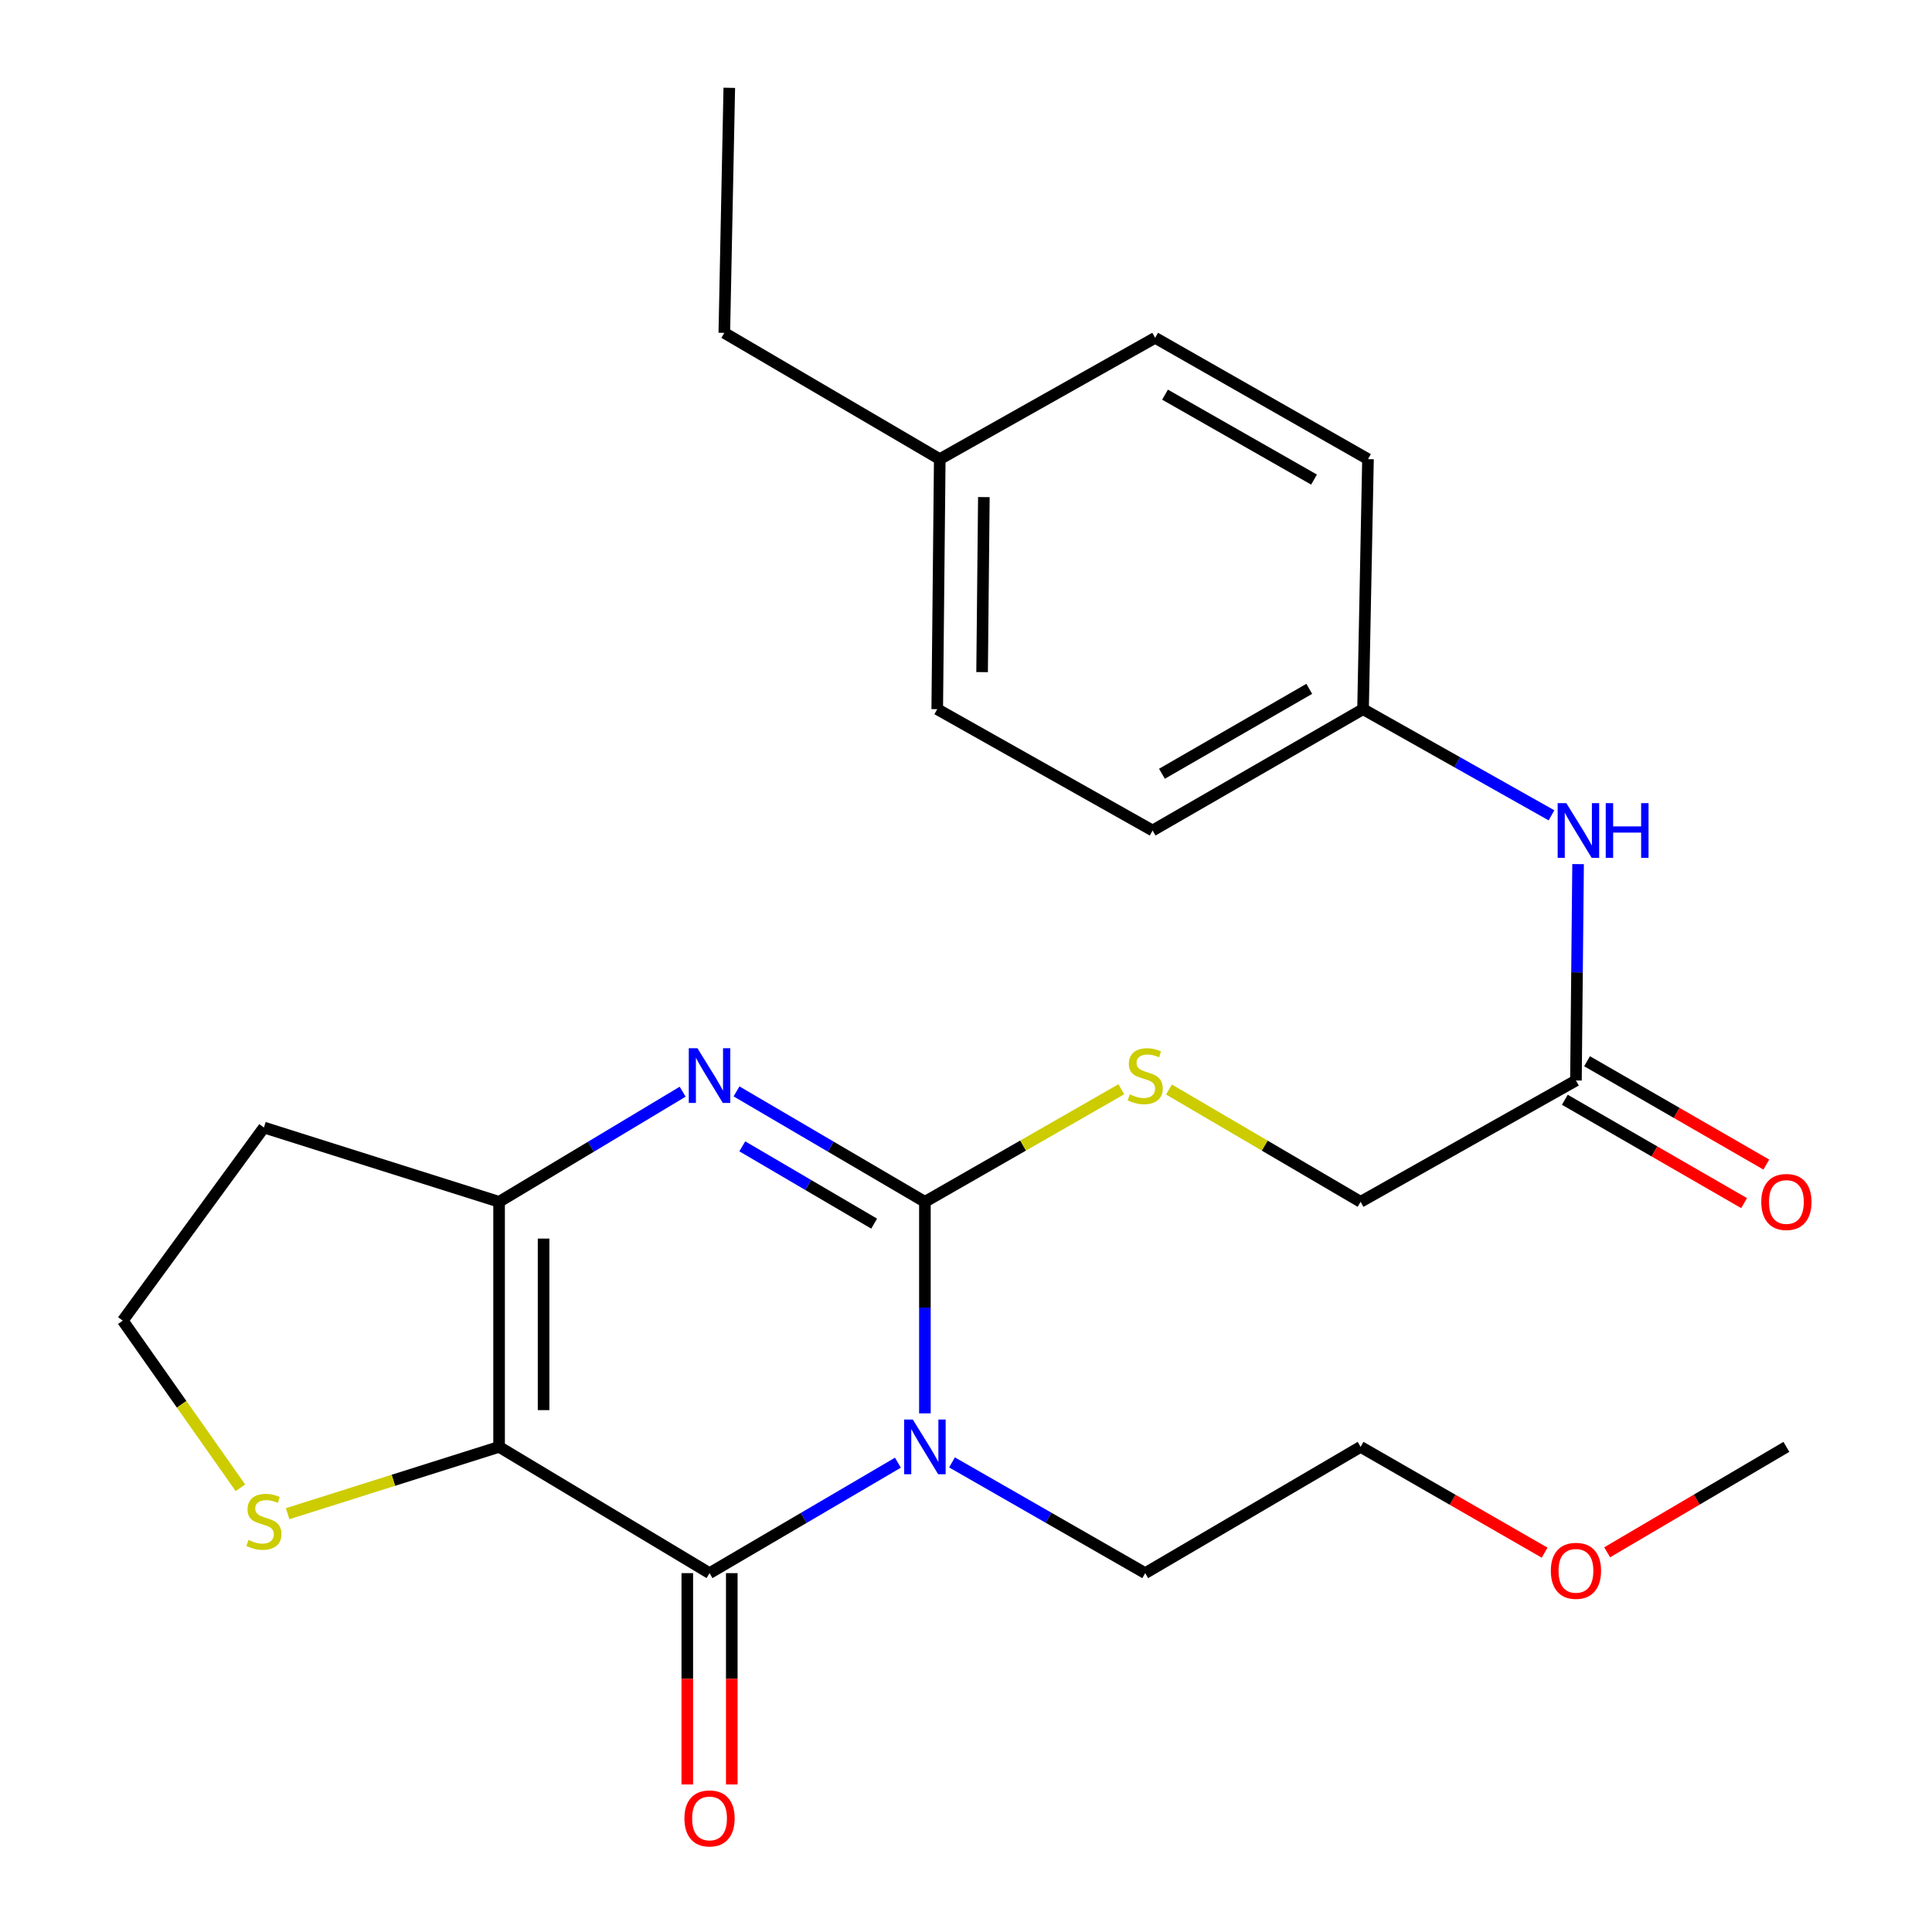 <?xml version='1.0' encoding='iso-8859-1'?>
<svg version='1.1' baseProfile='full'
              xmlns='http://www.w3.org/2000/svg'
                      xmlns:rdkit='http://www.rdkit.org/xml'
                      xmlns:xlink='http://www.w3.org/1999/xlink'
                  xml:space='preserve'
width='1000px' height='1000px' viewBox='0 0 1000 1000'>
<!-- END OF HEADER -->
<rect style='opacity:1.0;fill:#FFFFFF;stroke:none' width='1000' height='1000' x='0' y='0'> </rect>
<path class='bond-0' d='M 478.728,731.567 L 478.728,676.814' style='fill:none;fill-rule:evenodd;stroke:#0000FF;stroke-width:6px;stroke-linecap:butt;stroke-linejoin:miter;stroke-opacity:1' />
<path class='bond-0' d='M 478.728,676.814 L 478.728,622.061' style='fill:none;fill-rule:evenodd;stroke:#000000;stroke-width:6px;stroke-linecap:butt;stroke-linejoin:miter;stroke-opacity:1' />
<path class='bond-2' d='M 464.758,757.089 L 416.007,785.672' style='fill:none;fill-rule:evenodd;stroke:#0000FF;stroke-width:6px;stroke-linecap:butt;stroke-linejoin:miter;stroke-opacity:1' />
<path class='bond-2' d='M 416.007,785.672 L 367.255,814.255' style='fill:none;fill-rule:evenodd;stroke:#000000;stroke-width:6px;stroke-linecap:butt;stroke-linejoin:miter;stroke-opacity:1' />
<path class='bond-12' d='M 492.754,756.937 L 542.757,785.596' style='fill:none;fill-rule:evenodd;stroke:#0000FF;stroke-width:6px;stroke-linecap:butt;stroke-linejoin:miter;stroke-opacity:1' />
<path class='bond-12' d='M 542.757,785.596 L 592.76,814.255' style='fill:none;fill-rule:evenodd;stroke:#000000;stroke-width:6px;stroke-linecap:butt;stroke-linejoin:miter;stroke-opacity:1' />
<path class='bond-3' d='M 478.728,622.061 L 429.977,593.484' style='fill:none;fill-rule:evenodd;stroke:#000000;stroke-width:6px;stroke-linecap:butt;stroke-linejoin:miter;stroke-opacity:1' />
<path class='bond-3' d='M 429.977,593.484 L 381.225,564.906' style='fill:none;fill-rule:evenodd;stroke:#0000FF;stroke-width:6px;stroke-linecap:butt;stroke-linejoin:miter;stroke-opacity:1' />
<path class='bond-3' d='M 452.458,633.353 L 418.332,613.349' style='fill:none;fill-rule:evenodd;stroke:#000000;stroke-width:6px;stroke-linecap:butt;stroke-linejoin:miter;stroke-opacity:1' />
<path class='bond-3' d='M 418.332,613.349 L 384.206,593.345' style='fill:none;fill-rule:evenodd;stroke:#0000FF;stroke-width:6px;stroke-linecap:butt;stroke-linejoin:miter;stroke-opacity:1' />
<path class='bond-6' d='M 478.728,622.061 L 529.562,592.932' style='fill:none;fill-rule:evenodd;stroke:#000000;stroke-width:6px;stroke-linecap:butt;stroke-linejoin:miter;stroke-opacity:1' />
<path class='bond-6' d='M 529.562,592.932 L 580.395,563.803' style='fill:none;fill-rule:evenodd;stroke:#CCCC00;stroke-width:6px;stroke-linecap:butt;stroke-linejoin:miter;stroke-opacity:1' />
<path class='bond-1' d='M 258.327,748.898 L 367.255,814.255' style='fill:none;fill-rule:evenodd;stroke:#000000;stroke-width:6px;stroke-linecap:butt;stroke-linejoin:miter;stroke-opacity:1' />
<path class='bond-4' d='M 258.327,748.898 L 258.327,622.061' style='fill:none;fill-rule:evenodd;stroke:#000000;stroke-width:6px;stroke-linecap:butt;stroke-linejoin:miter;stroke-opacity:1' />
<path class='bond-4' d='M 281.354,729.873 L 281.354,641.087' style='fill:none;fill-rule:evenodd;stroke:#000000;stroke-width:6px;stroke-linecap:butt;stroke-linejoin:miter;stroke-opacity:1' />
<path class='bond-5' d='M 258.327,748.898 L 203.603,766.193' style='fill:none;fill-rule:evenodd;stroke:#000000;stroke-width:6px;stroke-linecap:butt;stroke-linejoin:miter;stroke-opacity:1' />
<path class='bond-5' d='M 203.603,766.193 L 148.879,783.487' style='fill:none;fill-rule:evenodd;stroke:#CCCC00;stroke-width:6px;stroke-linecap:butt;stroke-linejoin:miter;stroke-opacity:1' />
<path class='bond-8' d='M 355.742,814.255 L 355.742,868.946' style='fill:none;fill-rule:evenodd;stroke:#000000;stroke-width:6px;stroke-linecap:butt;stroke-linejoin:miter;stroke-opacity:1' />
<path class='bond-8' d='M 355.742,868.946 L 355.742,923.638' style='fill:none;fill-rule:evenodd;stroke:#FF0000;stroke-width:6px;stroke-linecap:butt;stroke-linejoin:miter;stroke-opacity:1' />
<path class='bond-8' d='M 378.768,814.255 L 378.768,868.946' style='fill:none;fill-rule:evenodd;stroke:#000000;stroke-width:6px;stroke-linecap:butt;stroke-linejoin:miter;stroke-opacity:1' />
<path class='bond-8' d='M 378.768,868.946 L 378.768,923.638' style='fill:none;fill-rule:evenodd;stroke:#FF0000;stroke-width:6px;stroke-linecap:butt;stroke-linejoin:miter;stroke-opacity:1' />
<path class='bond-26' d='M 353.34,565.065 L 305.833,593.563' style='fill:none;fill-rule:evenodd;stroke:#0000FF;stroke-width:6px;stroke-linecap:butt;stroke-linejoin:miter;stroke-opacity:1' />
<path class='bond-26' d='M 305.833,593.563 L 258.327,622.061' style='fill:none;fill-rule:evenodd;stroke:#000000;stroke-width:6px;stroke-linecap:butt;stroke-linejoin:miter;stroke-opacity:1' />
<path class='bond-10' d='M 258.327,622.061 L 136.607,583.607' style='fill:none;fill-rule:evenodd;stroke:#000000;stroke-width:6px;stroke-linecap:butt;stroke-linejoin:miter;stroke-opacity:1' />
<path class='bond-15' d='M 124.437,770.071 L 93.993,726.813' style='fill:none;fill-rule:evenodd;stroke:#CCCC00;stroke-width:6px;stroke-linecap:butt;stroke-linejoin:miter;stroke-opacity:1' />
<path class='bond-15' d='M 93.993,726.813 L 63.55,683.554' style='fill:none;fill-rule:evenodd;stroke:#000000;stroke-width:6px;stroke-linecap:butt;stroke-linejoin:miter;stroke-opacity:1' />
<path class='bond-13' d='M 605.071,563.933 L 654.659,592.997' style='fill:none;fill-rule:evenodd;stroke:#CCCC00;stroke-width:6px;stroke-linecap:butt;stroke-linejoin:miter;stroke-opacity:1' />
<path class='bond-13' d='M 654.659,592.997 L 704.246,622.061' style='fill:none;fill-rule:evenodd;stroke:#000000;stroke-width:6px;stroke-linecap:butt;stroke-linejoin:miter;stroke-opacity:1' />
<path class='bond-7' d='M 815.707,559.263 L 704.246,622.061' style='fill:none;fill-rule:evenodd;stroke:#000000;stroke-width:6px;stroke-linecap:butt;stroke-linejoin:miter;stroke-opacity:1' />
<path class='bond-9' d='M 815.707,559.263 L 816.261,503.263' style='fill:none;fill-rule:evenodd;stroke:#000000;stroke-width:6px;stroke-linecap:butt;stroke-linejoin:miter;stroke-opacity:1' />
<path class='bond-9' d='M 816.261,503.263 L 816.814,447.262' style='fill:none;fill-rule:evenodd;stroke:#0000FF;stroke-width:6px;stroke-linecap:butt;stroke-linejoin:miter;stroke-opacity:1' />
<path class='bond-11' d='M 809.957,569.237 L 856.349,595.983' style='fill:none;fill-rule:evenodd;stroke:#000000;stroke-width:6px;stroke-linecap:butt;stroke-linejoin:miter;stroke-opacity:1' />
<path class='bond-11' d='M 856.349,595.983 L 902.741,622.729' style='fill:none;fill-rule:evenodd;stroke:#FF0000;stroke-width:6px;stroke-linecap:butt;stroke-linejoin:miter;stroke-opacity:1' />
<path class='bond-11' d='M 821.457,549.289 L 867.849,576.034' style='fill:none;fill-rule:evenodd;stroke:#000000;stroke-width:6px;stroke-linecap:butt;stroke-linejoin:miter;stroke-opacity:1' />
<path class='bond-11' d='M 867.849,576.034 L 914.242,602.78' style='fill:none;fill-rule:evenodd;stroke:#FF0000;stroke-width:6px;stroke-linecap:butt;stroke-linejoin:miter;stroke-opacity:1' />
<path class='bond-14' d='M 803.048,422.015 L 754.28,394.542' style='fill:none;fill-rule:evenodd;stroke:#0000FF;stroke-width:6px;stroke-linecap:butt;stroke-linejoin:miter;stroke-opacity:1' />
<path class='bond-14' d='M 754.28,394.542 L 705.513,367.069' style='fill:none;fill-rule:evenodd;stroke:#000000;stroke-width:6px;stroke-linecap:butt;stroke-linejoin:miter;stroke-opacity:1' />
<path class='bond-27' d='M 136.607,583.607 L 63.55,683.554' style='fill:none;fill-rule:evenodd;stroke:#000000;stroke-width:6px;stroke-linecap:butt;stroke-linejoin:miter;stroke-opacity:1' />
<path class='bond-22' d='M 592.76,814.255 L 704.246,748.898' style='fill:none;fill-rule:evenodd;stroke:#000000;stroke-width:6px;stroke-linecap:butt;stroke-linejoin:miter;stroke-opacity:1' />
<path class='bond-17' d='M 705.513,367.069 L 708.071,237.648' style='fill:none;fill-rule:evenodd;stroke:#000000;stroke-width:6px;stroke-linecap:butt;stroke-linejoin:miter;stroke-opacity:1' />
<path class='bond-18' d='M 705.513,367.069 L 596.585,429.867' style='fill:none;fill-rule:evenodd;stroke:#000000;stroke-width:6px;stroke-linecap:butt;stroke-linejoin:miter;stroke-opacity:1' />
<path class='bond-18' d='M 677.673,356.54 L 601.424,400.499' style='fill:none;fill-rule:evenodd;stroke:#000000;stroke-width:6px;stroke-linecap:butt;stroke-linejoin:miter;stroke-opacity:1' />
<path class='bond-16' d='M 486.417,237.648 L 485.112,367.069' style='fill:none;fill-rule:evenodd;stroke:#000000;stroke-width:6px;stroke-linecap:butt;stroke-linejoin:miter;stroke-opacity:1' />
<path class='bond-16' d='M 509.246,257.294 L 508.333,347.888' style='fill:none;fill-rule:evenodd;stroke:#000000;stroke-width:6px;stroke-linecap:butt;stroke-linejoin:miter;stroke-opacity:1' />
<path class='bond-23' d='M 486.417,237.648 L 374.905,172.292' style='fill:none;fill-rule:evenodd;stroke:#000000;stroke-width:6px;stroke-linecap:butt;stroke-linejoin:miter;stroke-opacity:1' />
<path class='bond-28' d='M 486.417,237.648 L 597.903,174.85' style='fill:none;fill-rule:evenodd;stroke:#000000;stroke-width:6px;stroke-linecap:butt;stroke-linejoin:miter;stroke-opacity:1' />
<path class='bond-19' d='M 708.071,237.648 L 597.903,174.85' style='fill:none;fill-rule:evenodd;stroke:#000000;stroke-width:6px;stroke-linecap:butt;stroke-linejoin:miter;stroke-opacity:1' />
<path class='bond-19' d='M 680.143,248.233 L 603.025,204.274' style='fill:none;fill-rule:evenodd;stroke:#000000;stroke-width:6px;stroke-linecap:butt;stroke-linejoin:miter;stroke-opacity:1' />
<path class='bond-20' d='M 596.585,429.867 L 485.112,367.069' style='fill:none;fill-rule:evenodd;stroke:#000000;stroke-width:6px;stroke-linecap:butt;stroke-linejoin:miter;stroke-opacity:1' />
<path class='bond-21' d='M 799.493,803.654 L 751.87,776.276' style='fill:none;fill-rule:evenodd;stroke:#FF0000;stroke-width:6px;stroke-linecap:butt;stroke-linejoin:miter;stroke-opacity:1' />
<path class='bond-21' d='M 751.87,776.276 L 704.246,748.898' style='fill:none;fill-rule:evenodd;stroke:#000000;stroke-width:6px;stroke-linecap:butt;stroke-linejoin:miter;stroke-opacity:1' />
<path class='bond-24' d='M 831.866,803.47 L 878.25,776.184' style='fill:none;fill-rule:evenodd;stroke:#FF0000;stroke-width:6px;stroke-linecap:butt;stroke-linejoin:miter;stroke-opacity:1' />
<path class='bond-24' d='M 878.25,776.184 L 924.635,748.898' style='fill:none;fill-rule:evenodd;stroke:#000000;stroke-width:6px;stroke-linecap:butt;stroke-linejoin:miter;stroke-opacity:1' />
<path class='bond-25' d='M 374.905,172.292 L 377.476,45.455' style='fill:none;fill-rule:evenodd;stroke:#000000;stroke-width:6px;stroke-linecap:butt;stroke-linejoin:miter;stroke-opacity:1' />
<path  class='atom-0' d='M 472.468 734.738
L 481.748 749.738
Q 482.668 751.218, 484.148 753.898
Q 485.628 756.578, 485.708 756.738
L 485.708 734.738
L 489.468 734.738
L 489.468 763.058
L 485.588 763.058
L 475.628 746.658
Q 474.468 744.738, 473.228 742.538
Q 472.028 740.338, 471.668 739.658
L 471.668 763.058
L 467.988 763.058
L 467.988 734.738
L 472.468 734.738
' fill='#0000FF'/>
<path  class='atom-4' d='M 360.995 542.557
L 370.275 557.557
Q 371.195 559.037, 372.675 561.717
Q 374.155 564.397, 374.235 564.557
L 374.235 542.557
L 377.995 542.557
L 377.995 570.877
L 374.115 570.877
L 364.155 554.477
Q 362.995 552.557, 361.755 550.357
Q 360.555 548.157, 360.195 547.477
L 360.195 570.877
L 356.515 570.877
L 356.515 542.557
L 360.995 542.557
' fill='#0000FF'/>
<path  class='atom-6' d='M 128.607 797.085
Q 128.927 797.205, 130.247 797.765
Q 131.567 798.325, 133.007 798.685
Q 134.487 799.005, 135.927 799.005
Q 138.607 799.005, 140.167 797.725
Q 141.727 796.405, 141.727 794.125
Q 141.727 792.565, 140.927 791.605
Q 140.167 790.645, 138.967 790.125
Q 137.767 789.605, 135.767 789.005
Q 133.247 788.245, 131.727 787.525
Q 130.247 786.805, 129.167 785.285
Q 128.127 783.765, 128.127 781.205
Q 128.127 777.645, 130.527 775.445
Q 132.967 773.245, 137.767 773.245
Q 141.047 773.245, 144.767 774.805
L 143.847 777.885
Q 140.447 776.485, 137.887 776.485
Q 135.127 776.485, 133.607 777.645
Q 132.087 778.765, 132.127 780.725
Q 132.127 782.245, 132.887 783.165
Q 133.687 784.085, 134.807 784.605
Q 135.967 785.125, 137.887 785.725
Q 140.447 786.525, 141.967 787.325
Q 143.487 788.125, 144.567 789.765
Q 145.687 791.365, 145.687 794.125
Q 145.687 798.045, 143.047 800.165
Q 140.447 802.245, 136.087 802.245
Q 133.567 802.245, 131.647 801.685
Q 129.767 801.165, 127.527 800.245
L 128.607 797.085
' fill='#CCCC00'/>
<path  class='atom-7' d='M 584.76 566.437
Q 585.08 566.557, 586.4 567.117
Q 587.72 567.677, 589.16 568.037
Q 590.64 568.357, 592.08 568.357
Q 594.76 568.357, 596.32 567.077
Q 597.88 565.757, 597.88 563.477
Q 597.88 561.917, 597.08 560.957
Q 596.32 559.997, 595.12 559.477
Q 593.92 558.957, 591.92 558.357
Q 589.4 557.597, 587.88 556.877
Q 586.4 556.157, 585.32 554.637
Q 584.28 553.117, 584.28 550.557
Q 584.28 546.997, 586.68 544.797
Q 589.12 542.597, 593.92 542.597
Q 597.2 542.597, 600.92 544.157
L 600 547.237
Q 596.6 545.837, 594.04 545.837
Q 591.28 545.837, 589.76 546.997
Q 588.24 548.117, 588.28 550.077
Q 588.28 551.597, 589.04 552.517
Q 589.84 553.437, 590.96 553.957
Q 592.12 554.477, 594.04 555.077
Q 596.6 555.877, 598.12 556.677
Q 599.64 557.477, 600.72 559.117
Q 601.84 560.717, 601.84 563.477
Q 601.84 567.397, 599.2 569.517
Q 596.6 571.597, 592.24 571.597
Q 589.72 571.597, 587.8 571.037
Q 585.92 570.517, 583.68 569.597
L 584.76 566.437
' fill='#CCCC00'/>
<path  class='atom-9' d='M 354.255 941.21
Q 354.255 934.41, 357.615 930.61
Q 360.975 926.81, 367.255 926.81
Q 373.535 926.81, 376.895 930.61
Q 380.255 934.41, 380.255 941.21
Q 380.255 948.09, 376.855 952.01
Q 373.455 955.89, 367.255 955.89
Q 361.015 955.89, 357.615 952.01
Q 354.255 948.13, 354.255 941.21
M 367.255 952.69
Q 371.575 952.69, 373.895 949.81
Q 376.255 946.89, 376.255 941.21
Q 376.255 935.65, 373.895 932.85
Q 371.575 930.01, 367.255 930.01
Q 362.935 930.01, 360.575 932.81
Q 358.255 935.61, 358.255 941.21
Q 358.255 946.93, 360.575 949.81
Q 362.935 952.69, 367.255 952.69
' fill='#FF0000'/>
<path  class='atom-10' d='M 810.726 415.707
L 820.006 430.707
Q 820.926 432.187, 822.406 434.867
Q 823.886 437.547, 823.966 437.707
L 823.966 415.707
L 827.726 415.707
L 827.726 444.027
L 823.846 444.027
L 813.886 427.627
Q 812.726 425.707, 811.486 423.507
Q 810.286 421.307, 809.926 420.627
L 809.926 444.027
L 806.246 444.027
L 806.246 415.707
L 810.726 415.707
' fill='#0000FF'/>
<path  class='atom-10' d='M 831.126 415.707
L 834.966 415.707
L 834.966 427.747
L 849.446 427.747
L 849.446 415.707
L 853.286 415.707
L 853.286 444.027
L 849.446 444.027
L 849.446 430.947
L 834.966 430.947
L 834.966 444.027
L 831.126 444.027
L 831.126 415.707
' fill='#0000FF'/>
<path  class='atom-12' d='M 911.635 622.141
Q 911.635 615.341, 914.995 611.541
Q 918.355 607.741, 924.635 607.741
Q 930.915 607.741, 934.275 611.541
Q 937.635 615.341, 937.635 622.141
Q 937.635 629.021, 934.235 632.941
Q 930.835 636.821, 924.635 636.821
Q 918.395 636.821, 914.995 632.941
Q 911.635 629.061, 911.635 622.141
M 924.635 633.621
Q 928.955 633.621, 931.275 630.741
Q 933.635 627.821, 933.635 622.141
Q 933.635 616.581, 931.275 613.781
Q 928.955 610.941, 924.635 610.941
Q 920.315 610.941, 917.955 613.741
Q 915.635 616.541, 915.635 622.141
Q 915.635 627.861, 917.955 630.741
Q 920.315 633.621, 924.635 633.621
' fill='#FF0000'/>
<path  class='atom-22' d='M 802.707 813.055
Q 802.707 806.255, 806.067 802.455
Q 809.427 798.655, 815.707 798.655
Q 821.987 798.655, 825.347 802.455
Q 828.707 806.255, 828.707 813.055
Q 828.707 819.935, 825.307 823.855
Q 821.907 827.735, 815.707 827.735
Q 809.467 827.735, 806.067 823.855
Q 802.707 819.975, 802.707 813.055
M 815.707 824.535
Q 820.027 824.535, 822.347 821.655
Q 824.707 818.735, 824.707 813.055
Q 824.707 807.495, 822.347 804.695
Q 820.027 801.855, 815.707 801.855
Q 811.387 801.855, 809.027 804.655
Q 806.707 807.455, 806.707 813.055
Q 806.707 818.775, 809.027 821.655
Q 811.387 824.535, 815.707 824.535
' fill='#FF0000'/>
</svg>

